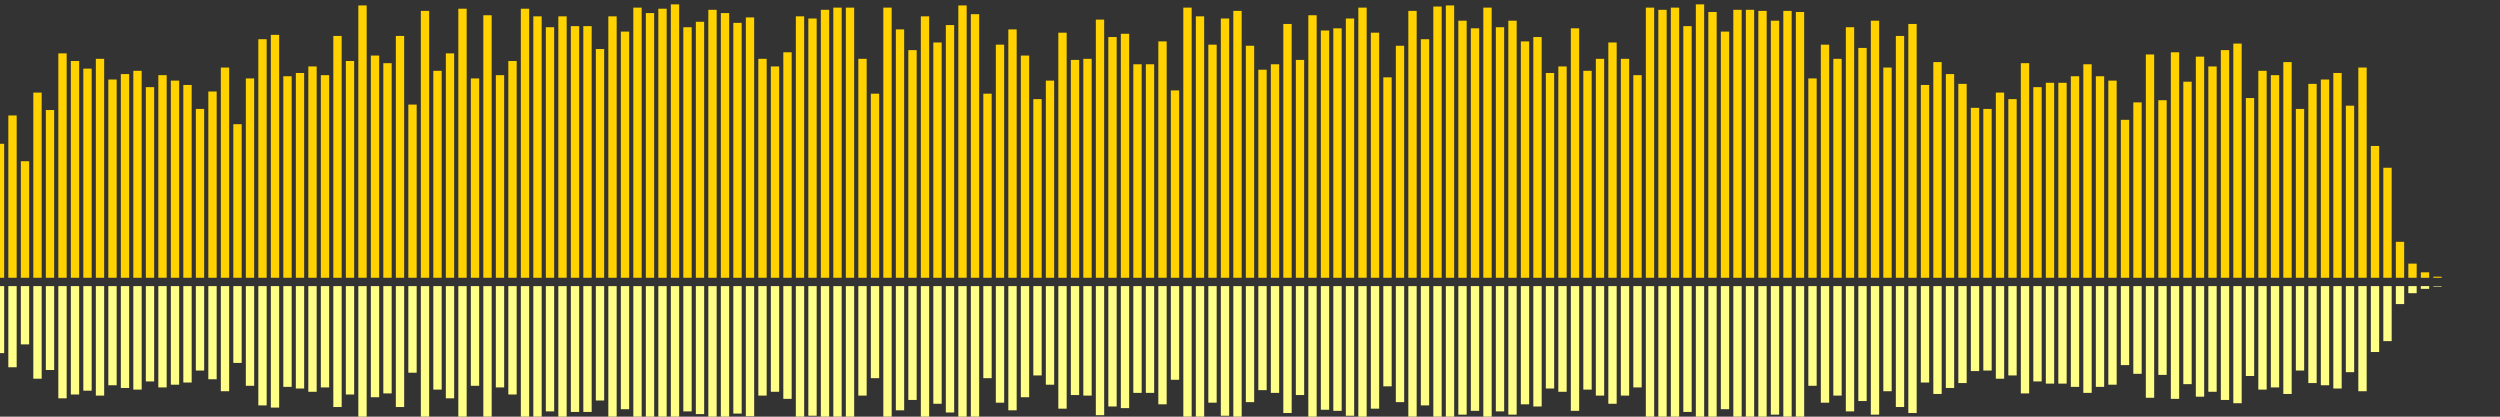 <?xml version="1.0" encoding="UTF-8"?>
<svg version="1.1" width="600" height="100" xmlns="http://www.w3.org/2000/svg">
  <rect width="100%" height="100%" fill="#333333" stroke="none"/>
  <line x1="0" y1="66.667" x2="0" y2="34.51" stroke="#ffd200" stroke-width="2"/>
  <line x1="0" y1="68.667" x2="0" y2="84.745" stroke="#ff8" stroke-width="2"/>
  <line x1="3" y1="66.667" x2="3" y2="27.712" stroke="#ffd200" stroke-width="2"/>
  <line x1="3" y1="68.667" x2="3" y2="88.144" stroke="#ff8" stroke-width="2"/>
  <line x1="6" y1="66.667" x2="6" y2="38.693" stroke="#ffd200" stroke-width="2"/>
  <line x1="6" y1="68.667" x2="6" y2="82.654" stroke="#ff8" stroke-width="2"/>
  <line x1="9" y1="66.667" x2="9" y2="22.222" stroke="#ffd200" stroke-width="2"/>
  <line x1="9" y1="68.667" x2="9" y2="90.889" stroke="#ff8" stroke-width="2"/>
  <line x1="12" y1="66.667" x2="12" y2="26.405" stroke="#ffd200" stroke-width="2"/>
  <line x1="12" y1="68.667" x2="12" y2="88.797" stroke="#ff8" stroke-width="2"/>
  <line x1="15" y1="66.667" x2="15" y2="12.81" stroke="#ffd200" stroke-width="2"/>
  <line x1="15" y1="68.667" x2="15" y2="95.595" stroke="#ff8" stroke-width="2"/>
  <line x1="18" y1="66.667" x2="18" y2="14.641" stroke="#ffd200" stroke-width="2"/>
  <line x1="18" y1="68.667" x2="18" y2="94.68" stroke="#ff8" stroke-width="2"/>
  <line x1="21" y1="66.667" x2="21" y2="16.471" stroke="#ffd200" stroke-width="2"/>
  <line x1="21" y1="68.667" x2="21" y2="93.765" stroke="#ff8" stroke-width="2"/>
  <line x1="24" y1="66.667" x2="24" y2="14.118" stroke="#ffd200" stroke-width="2"/>
  <line x1="24" y1="68.667" x2="24" y2="94.941" stroke="#ff8" stroke-width="2"/>
  <line x1="27" y1="66.667" x2="27" y2="19.085" stroke="#ffd200" stroke-width="2"/>
  <line x1="27" y1="68.667" x2="27" y2="92.458" stroke="#ff8" stroke-width="2"/>
  <line x1="30" y1="66.667" x2="30" y2="17.778" stroke="#ffd200" stroke-width="2"/>
  <line x1="30" y1="68.667" x2="30" y2="93.111" stroke="#ff8" stroke-width="2"/>
  <line x1="33" y1="66.667" x2="33" y2="16.993" stroke="#ffd200" stroke-width="2"/>
  <line x1="33" y1="68.667" x2="33" y2="93.503" stroke="#ff8" stroke-width="2"/>
  <line x1="36" y1="66.667" x2="36" y2="20.915" stroke="#ffd200" stroke-width="2"/>
  <line x1="36" y1="68.667" x2="36" y2="91.542" stroke="#ff8" stroke-width="2"/>
  <line x1="39" y1="66.667" x2="39" y2="18.039" stroke="#ffd200" stroke-width="2"/>
  <line x1="39" y1="68.667" x2="39" y2="92.98" stroke="#ff8" stroke-width="2"/>
  <line x1="42" y1="66.667" x2="42" y2="19.346" stroke="#ffd200" stroke-width="2"/>
  <line x1="42" y1="68.667" x2="42" y2="92.327" stroke="#ff8" stroke-width="2"/>
  <line x1="45" y1="66.667" x2="45" y2="20.392" stroke="#ffd200" stroke-width="2"/>
  <line x1="45" y1="68.667" x2="45" y2="91.804" stroke="#ff8" stroke-width="2"/>
  <line x1="48" y1="66.667" x2="48" y2="26.144" stroke="#ffd200" stroke-width="2"/>
  <line x1="48" y1="68.667" x2="48" y2="88.928" stroke="#ff8" stroke-width="2"/>
  <line x1="51" y1="66.667" x2="51" y2="21.961" stroke="#ffd200" stroke-width="2"/>
  <line x1="51" y1="68.667" x2="51" y2="91.02" stroke="#ff8" stroke-width="2"/>
  <line x1="54" y1="66.667" x2="54" y2="16.209" stroke="#ffd200" stroke-width="2"/>
  <line x1="54" y1="68.667" x2="54" y2="93.895" stroke="#ff8" stroke-width="2"/>
  <line x1="57" y1="66.667" x2="57" y2="29.804" stroke="#ffd200" stroke-width="2"/>
  <line x1="57" y1="68.667" x2="57" y2="87.098" stroke="#ff8" stroke-width="2"/>
  <line x1="60" y1="66.667" x2="60" y2="18.824" stroke="#ffd200" stroke-width="2"/>
  <line x1="60" y1="68.667" x2="60" y2="92.588" stroke="#ff8" stroke-width="2"/>
  <line x1="63" y1="66.667" x2="63" y2="9.412" stroke="#ffd200" stroke-width="2"/>
  <line x1="63" y1="68.667" x2="63" y2="97.294" stroke="#ff8" stroke-width="2"/>
  <line x1="66" y1="66.667" x2="66" y2="8.366" stroke="#ffd200" stroke-width="2"/>
  <line x1="66" y1="68.667" x2="66" y2="97.817" stroke="#ff8" stroke-width="2"/>
  <line x1="69" y1="66.667" x2="69" y2="18.301" stroke="#ffd200" stroke-width="2"/>
  <line x1="69" y1="68.667" x2="69" y2="92.85" stroke="#ff8" stroke-width="2"/>
  <line x1="72" y1="66.667" x2="72" y2="17.516" stroke="#ffd200" stroke-width="2"/>
  <line x1="72" y1="68.667" x2="72" y2="93.242" stroke="#ff8" stroke-width="2"/>
  <line x1="75" y1="66.667" x2="75" y2="15.948" stroke="#ffd200" stroke-width="2"/>
  <line x1="75" y1="68.667" x2="75" y2="94.026" stroke="#ff8" stroke-width="2"/>
  <line x1="78" y1="66.667" x2="78" y2="18.039" stroke="#ffd200" stroke-width="2"/>
  <line x1="78" y1="68.667" x2="78" y2="92.98" stroke="#ff8" stroke-width="2"/>
  <line x1="81" y1="66.667" x2="81" y2="8.627" stroke="#ffd200" stroke-width="2"/>
  <line x1="81" y1="68.667" x2="81" y2="97.686" stroke="#ff8" stroke-width="2"/>
  <line x1="84" y1="66.667" x2="84" y2="14.641" stroke="#ffd200" stroke-width="2"/>
  <line x1="84" y1="68.667" x2="84" y2="94.68" stroke="#ff8" stroke-width="2"/>
  <line x1="87" y1="66.667" x2="87" y2="1.307" stroke="#ffd200" stroke-width="2"/>
  <line x1="87" y1="68.667" x2="87" y2="101.346" stroke="#ff8" stroke-width="2"/>
  <line x1="90" y1="66.667" x2="90" y2="13.333" stroke="#ffd200" stroke-width="2"/>
  <line x1="90" y1="68.667" x2="90" y2="95.333" stroke="#ff8" stroke-width="2"/>
  <line x1="93" y1="66.667" x2="93" y2="15.163" stroke="#ffd200" stroke-width="2"/>
  <line x1="93" y1="68.667" x2="93" y2="94.418" stroke="#ff8" stroke-width="2"/>
  <line x1="96" y1="66.667" x2="96" y2="8.627" stroke="#ffd200" stroke-width="2"/>
  <line x1="96" y1="68.667" x2="96" y2="97.686" stroke="#ff8" stroke-width="2"/>
  <line x1="99" y1="66.667" x2="99" y2="25.098" stroke="#ffd200" stroke-width="2"/>
  <line x1="99" y1="68.667" x2="99" y2="89.451" stroke="#ff8" stroke-width="2"/>
  <line x1="102" y1="66.667" x2="102" y2="2.614" stroke="#ffd200" stroke-width="2"/>
  <line x1="102" y1="68.667" x2="102" y2="100.693" stroke="#ff8" stroke-width="2"/>
  <line x1="105" y1="66.667" x2="105" y2="16.993" stroke="#ffd200" stroke-width="2"/>
  <line x1="105" y1="68.667" x2="105" y2="93.503" stroke="#ff8" stroke-width="2"/>
  <line x1="108" y1="66.667" x2="108" y2="12.81" stroke="#ffd200" stroke-width="2"/>
  <line x1="108" y1="68.667" x2="108" y2="95.595" stroke="#ff8" stroke-width="2"/>
  <line x1="111" y1="66.667" x2="111" y2="2.092" stroke="#ffd200" stroke-width="2"/>
  <line x1="111" y1="68.667" x2="111" y2="100.954" stroke="#ff8" stroke-width="2"/>
  <line x1="114" y1="66.667" x2="114" y2="18.824" stroke="#ffd200" stroke-width="2"/>
  <line x1="114" y1="68.667" x2="114" y2="92.588" stroke="#ff8" stroke-width="2"/>
  <line x1="117" y1="66.667" x2="117" y2="3.66" stroke="#ffd200" stroke-width="2"/>
  <line x1="117" y1="68.667" x2="117" y2="100.17" stroke="#ff8" stroke-width="2"/>
  <line x1="120" y1="66.667" x2="120" y2="18.039" stroke="#ffd200" stroke-width="2"/>
  <line x1="120" y1="68.667" x2="120" y2="92.98" stroke="#ff8" stroke-width="2"/>
  <line x1="123" y1="66.667" x2="123" y2="14.641" stroke="#ffd200" stroke-width="2"/>
  <line x1="123" y1="68.667" x2="123" y2="94.68" stroke="#ff8" stroke-width="2"/>
  <line x1="126" y1="66.667" x2="126" y2="2.092" stroke="#ffd200" stroke-width="2"/>
  <line x1="126" y1="68.667" x2="126" y2="100.954" stroke="#ff8" stroke-width="2"/>
  <line x1="129" y1="66.667" x2="129" y2="3.922" stroke="#ffd200" stroke-width="2"/>
  <line x1="129" y1="68.667" x2="129" y2="100.039" stroke="#ff8" stroke-width="2"/>
  <line x1="132" y1="66.667" x2="132" y2="6.536" stroke="#ffd200" stroke-width="2"/>
  <line x1="132" y1="68.667" x2="132" y2="98.732" stroke="#ff8" stroke-width="2"/>
  <line x1="135" y1="66.667" x2="135" y2="3.922" stroke="#ffd200" stroke-width="2"/>
  <line x1="135" y1="68.667" x2="135" y2="100.039" stroke="#ff8" stroke-width="2"/>
  <line x1="138" y1="66.667" x2="138" y2="6.275" stroke="#ffd200" stroke-width="2"/>
  <line x1="138" y1="68.667" x2="138" y2="98.863" stroke="#ff8" stroke-width="2"/>
  <line x1="141" y1="66.667" x2="141" y2="6.275" stroke="#ffd200" stroke-width="2"/>
  <line x1="141" y1="68.667" x2="141" y2="98.863" stroke="#ff8" stroke-width="2"/>
  <line x1="144" y1="66.667" x2="144" y2="11.765" stroke="#ffd200" stroke-width="2"/>
  <line x1="144" y1="68.667" x2="144" y2="96.118" stroke="#ff8" stroke-width="2"/>
  <line x1="147" y1="66.667" x2="147" y2="3.922" stroke="#ffd200" stroke-width="2"/>
  <line x1="147" y1="68.667" x2="147" y2="100.039" stroke="#ff8" stroke-width="2"/>
  <line x1="150" y1="66.667" x2="150" y2="7.582" stroke="#ffd200" stroke-width="2"/>
  <line x1="150" y1="68.667" x2="150" y2="98.209" stroke="#ff8" stroke-width="2"/>
  <line x1="153" y1="66.667" x2="153" y2="1.83" stroke="#ffd200" stroke-width="2"/>
  <line x1="153" y1="68.667" x2="153" y2="101.085" stroke="#ff8" stroke-width="2"/>
  <line x1="156" y1="66.667" x2="156" y2="3.137" stroke="#ffd200" stroke-width="2"/>
  <line x1="156" y1="68.667" x2="156" y2="100.431" stroke="#ff8" stroke-width="2"/>
  <line x1="159" y1="66.667" x2="159" y2="2.092" stroke="#ffd200" stroke-width="2"/>
  <line x1="159" y1="68.667" x2="159" y2="100.954" stroke="#ff8" stroke-width="2"/>
  <line x1="162" y1="66.667" x2="162" y2="1.046" stroke="#ffd200" stroke-width="2"/>
  <line x1="162" y1="68.667" x2="162" y2="101.477" stroke="#ff8" stroke-width="2"/>
  <line x1="165" y1="66.667" x2="165" y2="6.536" stroke="#ffd200" stroke-width="2"/>
  <line x1="165" y1="68.667" x2="165" y2="98.732" stroke="#ff8" stroke-width="2"/>
  <line x1="168" y1="66.667" x2="168" y2="5.229" stroke="#ffd200" stroke-width="2"/>
  <line x1="168" y1="68.667" x2="168" y2="99.386" stroke="#ff8" stroke-width="2"/>
  <line x1="171" y1="66.667" x2="171" y2="2.353" stroke="#ffd200" stroke-width="2"/>
  <line x1="171" y1="68.667" x2="171" y2="100.824" stroke="#ff8" stroke-width="2"/>
  <line x1="174" y1="66.667" x2="174" y2="3.137" stroke="#ffd200" stroke-width="2"/>
  <line x1="174" y1="68.667" x2="174" y2="100.431" stroke="#ff8" stroke-width="2"/>
  <line x1="177" y1="66.667" x2="177" y2="5.49" stroke="#ffd200" stroke-width="2"/>
  <line x1="177" y1="68.667" x2="177" y2="99.255" stroke="#ff8" stroke-width="2"/>
  <line x1="180" y1="66.667" x2="180" y2="4.183" stroke="#ffd200" stroke-width="2"/>
  <line x1="180" y1="68.667" x2="180" y2="99.908" stroke="#ff8" stroke-width="2"/>
  <line x1="183" y1="66.667" x2="183" y2="14.118" stroke="#ffd200" stroke-width="2"/>
  <line x1="183" y1="68.667" x2="183" y2="94.941" stroke="#ff8" stroke-width="2"/>
  <line x1="186" y1="66.667" x2="186" y2="15.948" stroke="#ffd200" stroke-width="2"/>
  <line x1="186" y1="68.667" x2="186" y2="94.026" stroke="#ff8" stroke-width="2"/>
  <line x1="189" y1="66.667" x2="189" y2="12.549" stroke="#ffd200" stroke-width="2"/>
  <line x1="189" y1="68.667" x2="189" y2="95.725" stroke="#ff8" stroke-width="2"/>
  <line x1="192" y1="66.667" x2="192" y2="3.922" stroke="#ffd200" stroke-width="2"/>
  <line x1="192" y1="68.667" x2="192" y2="100.039" stroke="#ff8" stroke-width="2"/>
  <line x1="195" y1="66.667" x2="195" y2="4.444" stroke="#ffd200" stroke-width="2"/>
  <line x1="195" y1="68.667" x2="195" y2="99.778" stroke="#ff8" stroke-width="2"/>
  <line x1="198" y1="66.667" x2="198" y2="2.353" stroke="#ffd200" stroke-width="2"/>
  <line x1="198" y1="68.667" x2="198" y2="100.824" stroke="#ff8" stroke-width="2"/>
  <line x1="201" y1="66.667" x2="201" y2="1.83" stroke="#ffd200" stroke-width="2"/>
  <line x1="201" y1="68.667" x2="201" y2="101.085" stroke="#ff8" stroke-width="2"/>
  <line x1="204" y1="66.667" x2="204" y2="1.83" stroke="#ffd200" stroke-width="2"/>
  <line x1="204" y1="68.667" x2="204" y2="101.085" stroke="#ff8" stroke-width="2"/>
  <line x1="207" y1="66.667" x2="207" y2="14.118" stroke="#ffd200" stroke-width="2"/>
  <line x1="207" y1="68.667" x2="207" y2="94.941" stroke="#ff8" stroke-width="2"/>
  <line x1="210" y1="66.667" x2="210" y2="22.484" stroke="#ffd200" stroke-width="2"/>
  <line x1="210" y1="68.667" x2="210" y2="90.758" stroke="#ff8" stroke-width="2"/>
  <line x1="213" y1="66.667" x2="213" y2="1.83" stroke="#ffd200" stroke-width="2"/>
  <line x1="213" y1="68.667" x2="213" y2="101.085" stroke="#ff8" stroke-width="2"/>
  <line x1="216" y1="66.667" x2="216" y2="7.059" stroke="#ffd200" stroke-width="2"/>
  <line x1="216" y1="68.667" x2="216" y2="98.471" stroke="#ff8" stroke-width="2"/>
  <line x1="219" y1="66.667" x2="219" y2="12.026" stroke="#ffd200" stroke-width="2"/>
  <line x1="219" y1="68.667" x2="219" y2="95.987" stroke="#ff8" stroke-width="2"/>
  <line x1="222" y1="66.667" x2="222" y2="3.922" stroke="#ffd200" stroke-width="2"/>
  <line x1="222" y1="68.667" x2="222" y2="100.039" stroke="#ff8" stroke-width="2"/>
  <line x1="225" y1="66.667" x2="225" y2="10.196" stroke="#ffd200" stroke-width="2"/>
  <line x1="225" y1="68.667" x2="225" y2="96.902" stroke="#ff8" stroke-width="2"/>
  <line x1="228" y1="66.667" x2="228" y2="6.013" stroke="#ffd200" stroke-width="2"/>
  <line x1="228" y1="68.667" x2="228" y2="98.993" stroke="#ff8" stroke-width="2"/>
  <line x1="231" y1="66.667" x2="231" y2="1.307" stroke="#ffd200" stroke-width="2"/>
  <line x1="231" y1="68.667" x2="231" y2="101.346" stroke="#ff8" stroke-width="2"/>
  <line x1="234" y1="66.667" x2="234" y2="3.399" stroke="#ffd200" stroke-width="2"/>
  <line x1="234" y1="68.667" x2="234" y2="100.301" stroke="#ff8" stroke-width="2"/>
  <line x1="237" y1="66.667" x2="237" y2="22.484" stroke="#ffd200" stroke-width="2"/>
  <line x1="237" y1="68.667" x2="237" y2="90.758" stroke="#ff8" stroke-width="2"/>
  <line x1="240" y1="66.667" x2="240" y2="10.719" stroke="#ffd200" stroke-width="2"/>
  <line x1="240" y1="68.667" x2="240" y2="96.641" stroke="#ff8" stroke-width="2"/>
  <line x1="243" y1="66.667" x2="243" y2="7.059" stroke="#ffd200" stroke-width="2"/>
  <line x1="243" y1="68.667" x2="243" y2="98.471" stroke="#ff8" stroke-width="2"/>
  <line x1="246" y1="66.667" x2="246" y2="13.333" stroke="#ffd200" stroke-width="2"/>
  <line x1="246" y1="68.667" x2="246" y2="95.333" stroke="#ff8" stroke-width="2"/>
  <line x1="249" y1="66.667" x2="249" y2="23.791" stroke="#ffd200" stroke-width="2"/>
  <line x1="249" y1="68.667" x2="249" y2="90.105" stroke="#ff8" stroke-width="2"/>
  <line x1="252" y1="66.667" x2="252" y2="19.346" stroke="#ffd200" stroke-width="2"/>
  <line x1="252" y1="68.667" x2="252" y2="92.327" stroke="#ff8" stroke-width="2"/>
  <line x1="255" y1="66.667" x2="255" y2="7.843" stroke="#ffd200" stroke-width="2"/>
  <line x1="255" y1="68.667" x2="255" y2="98.078" stroke="#ff8" stroke-width="2"/>
  <line x1="258" y1="66.667" x2="258" y2="14.379" stroke="#ffd200" stroke-width="2"/>
  <line x1="258" y1="68.667" x2="258" y2="94.81" stroke="#ff8" stroke-width="2"/>
  <line x1="261" y1="66.667" x2="261" y2="14.118" stroke="#ffd200" stroke-width="2"/>
  <line x1="261" y1="68.667" x2="261" y2="94.941" stroke="#ff8" stroke-width="2"/>
  <line x1="264" y1="66.667" x2="264" y2="4.706" stroke="#ffd200" stroke-width="2"/>
  <line x1="264" y1="68.667" x2="264" y2="99.647" stroke="#ff8" stroke-width="2"/>
  <line x1="267" y1="66.667" x2="267" y2="8.889" stroke="#ffd200" stroke-width="2"/>
  <line x1="267" y1="68.667" x2="267" y2="97.556" stroke="#ff8" stroke-width="2"/>
  <line x1="270" y1="66.667" x2="270" y2="8.105" stroke="#ffd200" stroke-width="2"/>
  <line x1="270" y1="68.667" x2="270" y2="97.948" stroke="#ff8" stroke-width="2"/>
  <line x1="273" y1="66.667" x2="273" y2="15.425" stroke="#ffd200" stroke-width="2"/>
  <line x1="273" y1="68.667" x2="273" y2="94.288" stroke="#ff8" stroke-width="2"/>
  <line x1="276" y1="66.667" x2="276" y2="15.425" stroke="#ffd200" stroke-width="2"/>
  <line x1="276" y1="68.667" x2="276" y2="94.288" stroke="#ff8" stroke-width="2"/>
  <line x1="279" y1="66.667" x2="279" y2="9.935" stroke="#ffd200" stroke-width="2"/>
  <line x1="279" y1="68.667" x2="279" y2="97.033" stroke="#ff8" stroke-width="2"/>
  <line x1="282" y1="66.667" x2="282" y2="21.699" stroke="#ffd200" stroke-width="2"/>
  <line x1="282" y1="68.667" x2="282" y2="91.15" stroke="#ff8" stroke-width="2"/>
  <line x1="285" y1="66.667" x2="285" y2="1.83" stroke="#ffd200" stroke-width="2"/>
  <line x1="285" y1="68.667" x2="285" y2="101.085" stroke="#ff8" stroke-width="2"/>
  <line x1="288" y1="66.667" x2="288" y2="3.922" stroke="#ffd200" stroke-width="2"/>
  <line x1="288" y1="68.667" x2="288" y2="100.039" stroke="#ff8" stroke-width="2"/>
  <line x1="291" y1="66.667" x2="291" y2="10.719" stroke="#ffd200" stroke-width="2"/>
  <line x1="291" y1="68.667" x2="291" y2="96.641" stroke="#ff8" stroke-width="2"/>
  <line x1="294" y1="66.667" x2="294" y2="4.444" stroke="#ffd200" stroke-width="2"/>
  <line x1="294" y1="68.667" x2="294" y2="99.778" stroke="#ff8" stroke-width="2"/>
  <line x1="297" y1="66.667" x2="297" y2="2.614" stroke="#ffd200" stroke-width="2"/>
  <line x1="297" y1="68.667" x2="297" y2="100.693" stroke="#ff8" stroke-width="2"/>
  <line x1="300" y1="66.667" x2="300" y2="10.98" stroke="#ffd200" stroke-width="2"/>
  <line x1="300" y1="68.667" x2="300" y2="96.51" stroke="#ff8" stroke-width="2"/>
  <line x1="303" y1="66.667" x2="303" y2="16.732" stroke="#ffd200" stroke-width="2"/>
  <line x1="303" y1="68.667" x2="303" y2="93.634" stroke="#ff8" stroke-width="2"/>
  <line x1="306" y1="66.667" x2="306" y2="15.425" stroke="#ffd200" stroke-width="2"/>
  <line x1="306" y1="68.667" x2="306" y2="94.288" stroke="#ff8" stroke-width="2"/>
  <line x1="309" y1="66.667" x2="309" y2="5.752" stroke="#ffd200" stroke-width="2"/>
  <line x1="309" y1="68.667" x2="309" y2="99.124" stroke="#ff8" stroke-width="2"/>
  <line x1="312" y1="66.667" x2="312" y2="14.379" stroke="#ffd200" stroke-width="2"/>
  <line x1="312" y1="68.667" x2="312" y2="94.81" stroke="#ff8" stroke-width="2"/>
  <line x1="315" y1="66.667" x2="315" y2="3.66" stroke="#ffd200" stroke-width="2"/>
  <line x1="315" y1="68.667" x2="315" y2="100.17" stroke="#ff8" stroke-width="2"/>
  <line x1="318" y1="66.667" x2="318" y2="7.32" stroke="#ffd200" stroke-width="2"/>
  <line x1="318" y1="68.667" x2="318" y2="98.34" stroke="#ff8" stroke-width="2"/>
  <line x1="321" y1="66.667" x2="321" y2="6.797" stroke="#ffd200" stroke-width="2"/>
  <line x1="321" y1="68.667" x2="321" y2="98.601" stroke="#ff8" stroke-width="2"/>
  <line x1="324" y1="66.667" x2="324" y2="4.444" stroke="#ffd200" stroke-width="2"/>
  <line x1="324" y1="68.667" x2="324" y2="99.778" stroke="#ff8" stroke-width="2"/>
  <line x1="327" y1="66.667" x2="327" y2="1.83" stroke="#ffd200" stroke-width="2"/>
  <line x1="327" y1="68.667" x2="327" y2="101.085" stroke="#ff8" stroke-width="2"/>
  <line x1="330" y1="66.667" x2="330" y2="7.843" stroke="#ffd200" stroke-width="2"/>
  <line x1="330" y1="68.667" x2="330" y2="98.078" stroke="#ff8" stroke-width="2"/>
  <line x1="333" y1="66.667" x2="333" y2="18.562" stroke="#ffd200" stroke-width="2"/>
  <line x1="333" y1="68.667" x2="333" y2="92.719" stroke="#ff8" stroke-width="2"/>
  <line x1="336" y1="66.667" x2="336" y2="10.98" stroke="#ffd200" stroke-width="2"/>
  <line x1="336" y1="68.667" x2="336" y2="96.51" stroke="#ff8" stroke-width="2"/>
  <line x1="339" y1="66.667" x2="339" y2="2.614" stroke="#ffd200" stroke-width="2"/>
  <line x1="339" y1="68.667" x2="339" y2="100.693" stroke="#ff8" stroke-width="2"/>
  <line x1="342" y1="66.667" x2="342" y2="9.412" stroke="#ffd200" stroke-width="2"/>
  <line x1="342" y1="68.667" x2="342" y2="97.294" stroke="#ff8" stroke-width="2"/>
  <line x1="345" y1="66.667" x2="345" y2="1.569" stroke="#ffd200" stroke-width="2"/>
  <line x1="345" y1="68.667" x2="345" y2="101.216" stroke="#ff8" stroke-width="2"/>
  <line x1="348" y1="66.667" x2="348" y2="1.307" stroke="#ffd200" stroke-width="2"/>
  <line x1="348" y1="68.667" x2="348" y2="101.346" stroke="#ff8" stroke-width="2"/>
  <line x1="351" y1="66.667" x2="351" y2="4.967" stroke="#ffd200" stroke-width="2"/>
  <line x1="351" y1="68.667" x2="351" y2="99.516" stroke="#ff8" stroke-width="2"/>
  <line x1="354" y1="66.667" x2="354" y2="6.797" stroke="#ffd200" stroke-width="2"/>
  <line x1="354" y1="68.667" x2="354" y2="98.601" stroke="#ff8" stroke-width="2"/>
  <line x1="357" y1="66.667" x2="357" y2="1.83" stroke="#ffd200" stroke-width="2"/>
  <line x1="357" y1="68.667" x2="357" y2="101.085" stroke="#ff8" stroke-width="2"/>
  <line x1="360" y1="66.667" x2="360" y2="6.536" stroke="#ffd200" stroke-width="2"/>
  <line x1="360" y1="68.667" x2="360" y2="98.732" stroke="#ff8" stroke-width="2"/>
  <line x1="363" y1="66.667" x2="363" y2="4.967" stroke="#ffd200" stroke-width="2"/>
  <line x1="363" y1="68.667" x2="363" y2="99.516" stroke="#ff8" stroke-width="2"/>
  <line x1="366" y1="66.667" x2="366" y2="9.935" stroke="#ffd200" stroke-width="2"/>
  <line x1="366" y1="68.667" x2="366" y2="97.033" stroke="#ff8" stroke-width="2"/>
  <line x1="369" y1="66.667" x2="369" y2="8.889" stroke="#ffd200" stroke-width="2"/>
  <line x1="369" y1="68.667" x2="369" y2="97.556" stroke="#ff8" stroke-width="2"/>
  <line x1="372" y1="66.667" x2="372" y2="17.516" stroke="#ffd200" stroke-width="2"/>
  <line x1="372" y1="68.667" x2="372" y2="93.242" stroke="#ff8" stroke-width="2"/>
  <line x1="375" y1="66.667" x2="375" y2="15.948" stroke="#ffd200" stroke-width="2"/>
  <line x1="375" y1="68.667" x2="375" y2="94.026" stroke="#ff8" stroke-width="2"/>
  <line x1="378" y1="66.667" x2="378" y2="6.797" stroke="#ffd200" stroke-width="2"/>
  <line x1="378" y1="68.667" x2="378" y2="98.601" stroke="#ff8" stroke-width="2"/>
  <line x1="381" y1="66.667" x2="381" y2="16.993" stroke="#ffd200" stroke-width="2"/>
  <line x1="381" y1="68.667" x2="381" y2="93.503" stroke="#ff8" stroke-width="2"/>
  <line x1="384" y1="66.667" x2="384" y2="14.118" stroke="#ffd200" stroke-width="2"/>
  <line x1="384" y1="68.667" x2="384" y2="94.941" stroke="#ff8" stroke-width="2"/>
  <line x1="387" y1="66.667" x2="387" y2="10.196" stroke="#ffd200" stroke-width="2"/>
  <line x1="387" y1="68.667" x2="387" y2="96.902" stroke="#ff8" stroke-width="2"/>
  <line x1="390" y1="66.667" x2="390" y2="14.118" stroke="#ffd200" stroke-width="2"/>
  <line x1="390" y1="68.667" x2="390" y2="94.941" stroke="#ff8" stroke-width="2"/>
  <line x1="393" y1="66.667" x2="393" y2="18.039" stroke="#ffd200" stroke-width="2"/>
  <line x1="393" y1="68.667" x2="393" y2="92.98" stroke="#ff8" stroke-width="2"/>
  <line x1="396" y1="66.667" x2="396" y2="1.83" stroke="#ffd200" stroke-width="2"/>
  <line x1="396" y1="68.667" x2="396" y2="101.085" stroke="#ff8" stroke-width="2"/>
  <line x1="399" y1="66.667" x2="399" y2="2.353" stroke="#ffd200" stroke-width="2"/>
  <line x1="399" y1="68.667" x2="399" y2="100.824" stroke="#ff8" stroke-width="2"/>
  <line x1="402" y1="66.667" x2="402" y2="1.83" stroke="#ffd200" stroke-width="2"/>
  <line x1="402" y1="68.667" x2="402" y2="101.085" stroke="#ff8" stroke-width="2"/>
  <line x1="405" y1="66.667" x2="405" y2="6.275" stroke="#ffd200" stroke-width="2"/>
  <line x1="405" y1="68.667" x2="405" y2="98.863" stroke="#ff8" stroke-width="2"/>
  <line x1="408" y1="66.667" x2="408" y2="1.046" stroke="#ffd200" stroke-width="2"/>
  <line x1="408" y1="68.667" x2="408" y2="101.477" stroke="#ff8" stroke-width="2"/>
  <line x1="411" y1="66.667" x2="411" y2="2.876" stroke="#ffd200" stroke-width="2"/>
  <line x1="411" y1="68.667" x2="411" y2="100.562" stroke="#ff8" stroke-width="2"/>
  <line x1="414" y1="66.667" x2="414" y2="7.582" stroke="#ffd200" stroke-width="2"/>
  <line x1="414" y1="68.667" x2="414" y2="98.209" stroke="#ff8" stroke-width="2"/>
  <line x1="417" y1="66.667" x2="417" y2="2.353" stroke="#ffd200" stroke-width="2"/>
  <line x1="417" y1="68.667" x2="417" y2="100.824" stroke="#ff8" stroke-width="2"/>
  <line x1="420" y1="66.667" x2="420" y2="2.353" stroke="#ffd200" stroke-width="2"/>
  <line x1="420" y1="68.667" x2="420" y2="100.824" stroke="#ff8" stroke-width="2"/>
  <line x1="423" y1="66.667" x2="423" y2="2.614" stroke="#ffd200" stroke-width="2"/>
  <line x1="423" y1="68.667" x2="423" y2="100.693" stroke="#ff8" stroke-width="2"/>
  <line x1="426" y1="66.667" x2="426" y2="4.967" stroke="#ffd200" stroke-width="2"/>
  <line x1="426" y1="68.667" x2="426" y2="99.516" stroke="#ff8" stroke-width="2"/>
  <line x1="429" y1="66.667" x2="429" y2="2.614" stroke="#ffd200" stroke-width="2"/>
  <line x1="429" y1="68.667" x2="429" y2="100.693" stroke="#ff8" stroke-width="2"/>
  <line x1="432" y1="66.667" x2="432" y2="2.876" stroke="#ffd200" stroke-width="2"/>
  <line x1="432" y1="68.667" x2="432" y2="100.562" stroke="#ff8" stroke-width="2"/>
  <line x1="435" y1="66.667" x2="435" y2="18.824" stroke="#ffd200" stroke-width="2"/>
  <line x1="435" y1="68.667" x2="435" y2="92.588" stroke="#ff8" stroke-width="2"/>
  <line x1="438" y1="66.667" x2="438" y2="10.719" stroke="#ffd200" stroke-width="2"/>
  <line x1="438" y1="68.667" x2="438" y2="96.641" stroke="#ff8" stroke-width="2"/>
  <line x1="441" y1="66.667" x2="441" y2="14.118" stroke="#ffd200" stroke-width="2"/>
  <line x1="441" y1="68.667" x2="441" y2="94.941" stroke="#ff8" stroke-width="2"/>
  <line x1="444" y1="66.667" x2="444" y2="6.536" stroke="#ffd200" stroke-width="2"/>
  <line x1="444" y1="68.667" x2="444" y2="98.732" stroke="#ff8" stroke-width="2"/>
  <line x1="447" y1="66.667" x2="447" y2="11.503" stroke="#ffd200" stroke-width="2"/>
  <line x1="447" y1="68.667" x2="447" y2="96.248" stroke="#ff8" stroke-width="2"/>
  <line x1="450" y1="66.667" x2="450" y2="4.967" stroke="#ffd200" stroke-width="2"/>
  <line x1="450" y1="68.667" x2="450" y2="99.516" stroke="#ff8" stroke-width="2"/>
  <line x1="453" y1="66.667" x2="453" y2="16.209" stroke="#ffd200" stroke-width="2"/>
  <line x1="453" y1="68.667" x2="453" y2="93.895" stroke="#ff8" stroke-width="2"/>
  <line x1="456" y1="66.667" x2="456" y2="8.627" stroke="#ffd200" stroke-width="2"/>
  <line x1="456" y1="68.667" x2="456" y2="97.686" stroke="#ff8" stroke-width="2"/>
  <line x1="459" y1="66.667" x2="459" y2="5.752" stroke="#ffd200" stroke-width="2"/>
  <line x1="459" y1="68.667" x2="459" y2="99.124" stroke="#ff8" stroke-width="2"/>
  <line x1="462" y1="66.667" x2="462" y2="20.392" stroke="#ffd200" stroke-width="2"/>
  <line x1="462" y1="68.667" x2="462" y2="91.804" stroke="#ff8" stroke-width="2"/>
  <line x1="465" y1="66.667" x2="465" y2="14.902" stroke="#ffd200" stroke-width="2"/>
  <line x1="465" y1="68.667" x2="465" y2="94.549" stroke="#ff8" stroke-width="2"/>
  <line x1="468" y1="66.667" x2="468" y2="17.778" stroke="#ffd200" stroke-width="2"/>
  <line x1="468" y1="68.667" x2="468" y2="93.111" stroke="#ff8" stroke-width="2"/>
  <line x1="471" y1="66.667" x2="471" y2="20.131" stroke="#ffd200" stroke-width="2"/>
  <line x1="471" y1="68.667" x2="471" y2="91.935" stroke="#ff8" stroke-width="2"/>
  <line x1="474" y1="66.667" x2="474" y2="25.882" stroke="#ffd200" stroke-width="2"/>
  <line x1="474" y1="68.667" x2="474" y2="89.059" stroke="#ff8" stroke-width="2"/>
  <line x1="477" y1="66.667" x2="477" y2="26.144" stroke="#ffd200" stroke-width="2"/>
  <line x1="477" y1="68.667" x2="477" y2="88.928" stroke="#ff8" stroke-width="2"/>
  <line x1="480" y1="66.667" x2="480" y2="22.222" stroke="#ffd200" stroke-width="2"/>
  <line x1="480" y1="68.667" x2="480" y2="90.889" stroke="#ff8" stroke-width="2"/>
  <line x1="483" y1="66.667" x2="483" y2="23.791" stroke="#ffd200" stroke-width="2"/>
  <line x1="483" y1="68.667" x2="483" y2="90.105" stroke="#ff8" stroke-width="2"/>
  <line x1="486" y1="66.667" x2="486" y2="15.163" stroke="#ffd200" stroke-width="2"/>
  <line x1="486" y1="68.667" x2="486" y2="94.418" stroke="#ff8" stroke-width="2"/>
  <line x1="489" y1="66.667" x2="489" y2="20.915" stroke="#ffd200" stroke-width="2"/>
  <line x1="489" y1="68.667" x2="489" y2="91.542" stroke="#ff8" stroke-width="2"/>
  <line x1="492" y1="66.667" x2="492" y2="19.869" stroke="#ffd200" stroke-width="2"/>
  <line x1="492" y1="68.667" x2="492" y2="92.065" stroke="#ff8" stroke-width="2"/>
  <line x1="495" y1="66.667" x2="495" y2="19.869" stroke="#ffd200" stroke-width="2"/>
  <line x1="495" y1="68.667" x2="495" y2="92.065" stroke="#ff8" stroke-width="2"/>
  <line x1="498" y1="66.667" x2="498" y2="18.301" stroke="#ffd200" stroke-width="2"/>
  <line x1="498" y1="68.667" x2="498" y2="92.85" stroke="#ff8" stroke-width="2"/>
  <line x1="501" y1="66.667" x2="501" y2="15.425" stroke="#ffd200" stroke-width="2"/>
  <line x1="501" y1="68.667" x2="501" y2="94.288" stroke="#ff8" stroke-width="2"/>
  <line x1="504" y1="66.667" x2="504" y2="18.301" stroke="#ffd200" stroke-width="2"/>
  <line x1="504" y1="68.667" x2="504" y2="92.85" stroke="#ff8" stroke-width="2"/>
  <line x1="507" y1="66.667" x2="507" y2="19.346" stroke="#ffd200" stroke-width="2"/>
  <line x1="507" y1="68.667" x2="507" y2="92.327" stroke="#ff8" stroke-width="2"/>
  <line x1="510" y1="66.667" x2="510" y2="28.758" stroke="#ffd200" stroke-width="2"/>
  <line x1="510" y1="68.667" x2="510" y2="87.621" stroke="#ff8" stroke-width="2"/>
  <line x1="513" y1="66.667" x2="513" y2="24.575" stroke="#ffd200" stroke-width="2"/>
  <line x1="513" y1="68.667" x2="513" y2="89.712" stroke="#ff8" stroke-width="2"/>
  <line x1="516" y1="66.667" x2="516" y2="13.072" stroke="#ffd200" stroke-width="2"/>
  <line x1="516" y1="68.667" x2="516" y2="95.464" stroke="#ff8" stroke-width="2"/>
  <line x1="519" y1="66.667" x2="519" y2="24.052" stroke="#ffd200" stroke-width="2"/>
  <line x1="519" y1="68.667" x2="519" y2="89.974" stroke="#ff8" stroke-width="2"/>
  <line x1="522" y1="66.667" x2="522" y2="12.549" stroke="#ffd200" stroke-width="2"/>
  <line x1="522" y1="68.667" x2="522" y2="95.725" stroke="#ff8" stroke-width="2"/>
  <line x1="525" y1="66.667" x2="525" y2="19.608" stroke="#ffd200" stroke-width="2"/>
  <line x1="525" y1="68.667" x2="525" y2="92.196" stroke="#ff8" stroke-width="2"/>
  <line x1="528" y1="66.667" x2="528" y2="13.595" stroke="#ffd200" stroke-width="2"/>
  <line x1="528" y1="68.667" x2="528" y2="95.203" stroke="#ff8" stroke-width="2"/>
  <line x1="531" y1="66.667" x2="531" y2="15.948" stroke="#ffd200" stroke-width="2"/>
  <line x1="531" y1="68.667" x2="531" y2="94.026" stroke="#ff8" stroke-width="2"/>
  <line x1="534" y1="66.667" x2="534" y2="12.026" stroke="#ffd200" stroke-width="2"/>
  <line x1="534" y1="68.667" x2="534" y2="95.987" stroke="#ff8" stroke-width="2"/>
  <line x1="537" y1="66.667" x2="537" y2="10.458" stroke="#ffd200" stroke-width="2"/>
  <line x1="537" y1="68.667" x2="537" y2="96.771" stroke="#ff8" stroke-width="2"/>
  <line x1="540" y1="66.667" x2="540" y2="23.529" stroke="#ffd200" stroke-width="2"/>
  <line x1="540" y1="68.667" x2="540" y2="90.235" stroke="#ff8" stroke-width="2"/>
  <line x1="543" y1="66.667" x2="543" y2="16.993" stroke="#ffd200" stroke-width="2"/>
  <line x1="543" y1="68.667" x2="543" y2="93.503" stroke="#ff8" stroke-width="2"/>
  <line x1="546" y1="66.667" x2="546" y2="18.039" stroke="#ffd200" stroke-width="2"/>
  <line x1="546" y1="68.667" x2="546" y2="92.98" stroke="#ff8" stroke-width="2"/>
  <line x1="549" y1="66.667" x2="549" y2="14.902" stroke="#ffd200" stroke-width="2"/>
  <line x1="549" y1="68.667" x2="549" y2="94.549" stroke="#ff8" stroke-width="2"/>
  <line x1="552" y1="66.667" x2="552" y2="26.144" stroke="#ffd200" stroke-width="2"/>
  <line x1="552" y1="68.667" x2="552" y2="88.928" stroke="#ff8" stroke-width="2"/>
  <line x1="555" y1="66.667" x2="555" y2="20.131" stroke="#ffd200" stroke-width="2"/>
  <line x1="555" y1="68.667" x2="555" y2="91.935" stroke="#ff8" stroke-width="2"/>
  <line x1="558" y1="66.667" x2="558" y2="19.085" stroke="#ffd200" stroke-width="2"/>
  <line x1="558" y1="68.667" x2="558" y2="92.458" stroke="#ff8" stroke-width="2"/>
  <line x1="561" y1="66.667" x2="561" y2="17.516" stroke="#ffd200" stroke-width="2"/>
  <line x1="561" y1="68.667" x2="561" y2="93.242" stroke="#ff8" stroke-width="2"/>
  <line x1="564" y1="66.667" x2="564" y2="25.359" stroke="#ffd200" stroke-width="2"/>
  <line x1="564" y1="68.667" x2="564" y2="89.32" stroke="#ff8" stroke-width="2"/>
  <line x1="567" y1="66.667" x2="567" y2="16.209" stroke="#ffd200" stroke-width="2"/>
  <line x1="567" y1="68.667" x2="567" y2="93.895" stroke="#ff8" stroke-width="2"/>
  <line x1="570" y1="66.667" x2="570" y2="35.033" stroke="#ffd200" stroke-width="2"/>
  <line x1="570" y1="68.667" x2="570" y2="84.484" stroke="#ff8" stroke-width="2"/>
  <line x1="573" y1="66.667" x2="573" y2="40.261" stroke="#ffd200" stroke-width="2"/>
  <line x1="573" y1="68.667" x2="573" y2="81.869" stroke="#ff8" stroke-width="2"/>
  <line x1="576" y1="66.667" x2="576" y2="58.039" stroke="#ffd200" stroke-width="2"/>
  <line x1="576" y1="68.667" x2="576" y2="72.98" stroke="#ff8" stroke-width="2"/>
  <line x1="579" y1="66.667" x2="579" y2="63.268" stroke="#ffd200" stroke-width="2"/>
  <line x1="579" y1="68.667" x2="579" y2="70.366" stroke="#ff8" stroke-width="2"/>
  <line x1="582" y1="66.667" x2="582" y2="65.359" stroke="#ffd200" stroke-width="2"/>
  <line x1="582" y1="68.667" x2="582" y2="69.32" stroke="#ff8" stroke-width="2"/>
  <line x1="585" y1="66.667" x2="585" y2="66.405" stroke="#ffd200" stroke-width="2"/>
  <line x1="585" y1="68.667" x2="585" y2="68.797" stroke="#ff8" stroke-width="2"/>
  <line x1="588" y1="66.667" x2="588" y2="66.667" stroke="#ffd200" stroke-width="2"/>
  <line x1="588" y1="68.667" x2="588" y2="68.667" stroke="#ff8" stroke-width="2"/>
  <line x1="591" y1="66.667" x2="591" y2="66.667" stroke="#ffd200" stroke-width="2"/>
  <line x1="591" y1="68.667" x2="591" y2="68.667" stroke="#ff8" stroke-width="2"/>
  <line x1="594" y1="66.667" x2="594" y2="66.667" stroke="#ffd200" stroke-width="2"/>
  <line x1="594" y1="68.667" x2="594" y2="68.667" stroke="#ff8" stroke-width="2"/>
  <line x1="597" y1="66.667" x2="597" y2="66.667" stroke="#ffd200" stroke-width="2"/>
  <line x1="597" y1="68.667" x2="597" y2="68.667" stroke="#ff8" stroke-width="2"/>
</svg>
